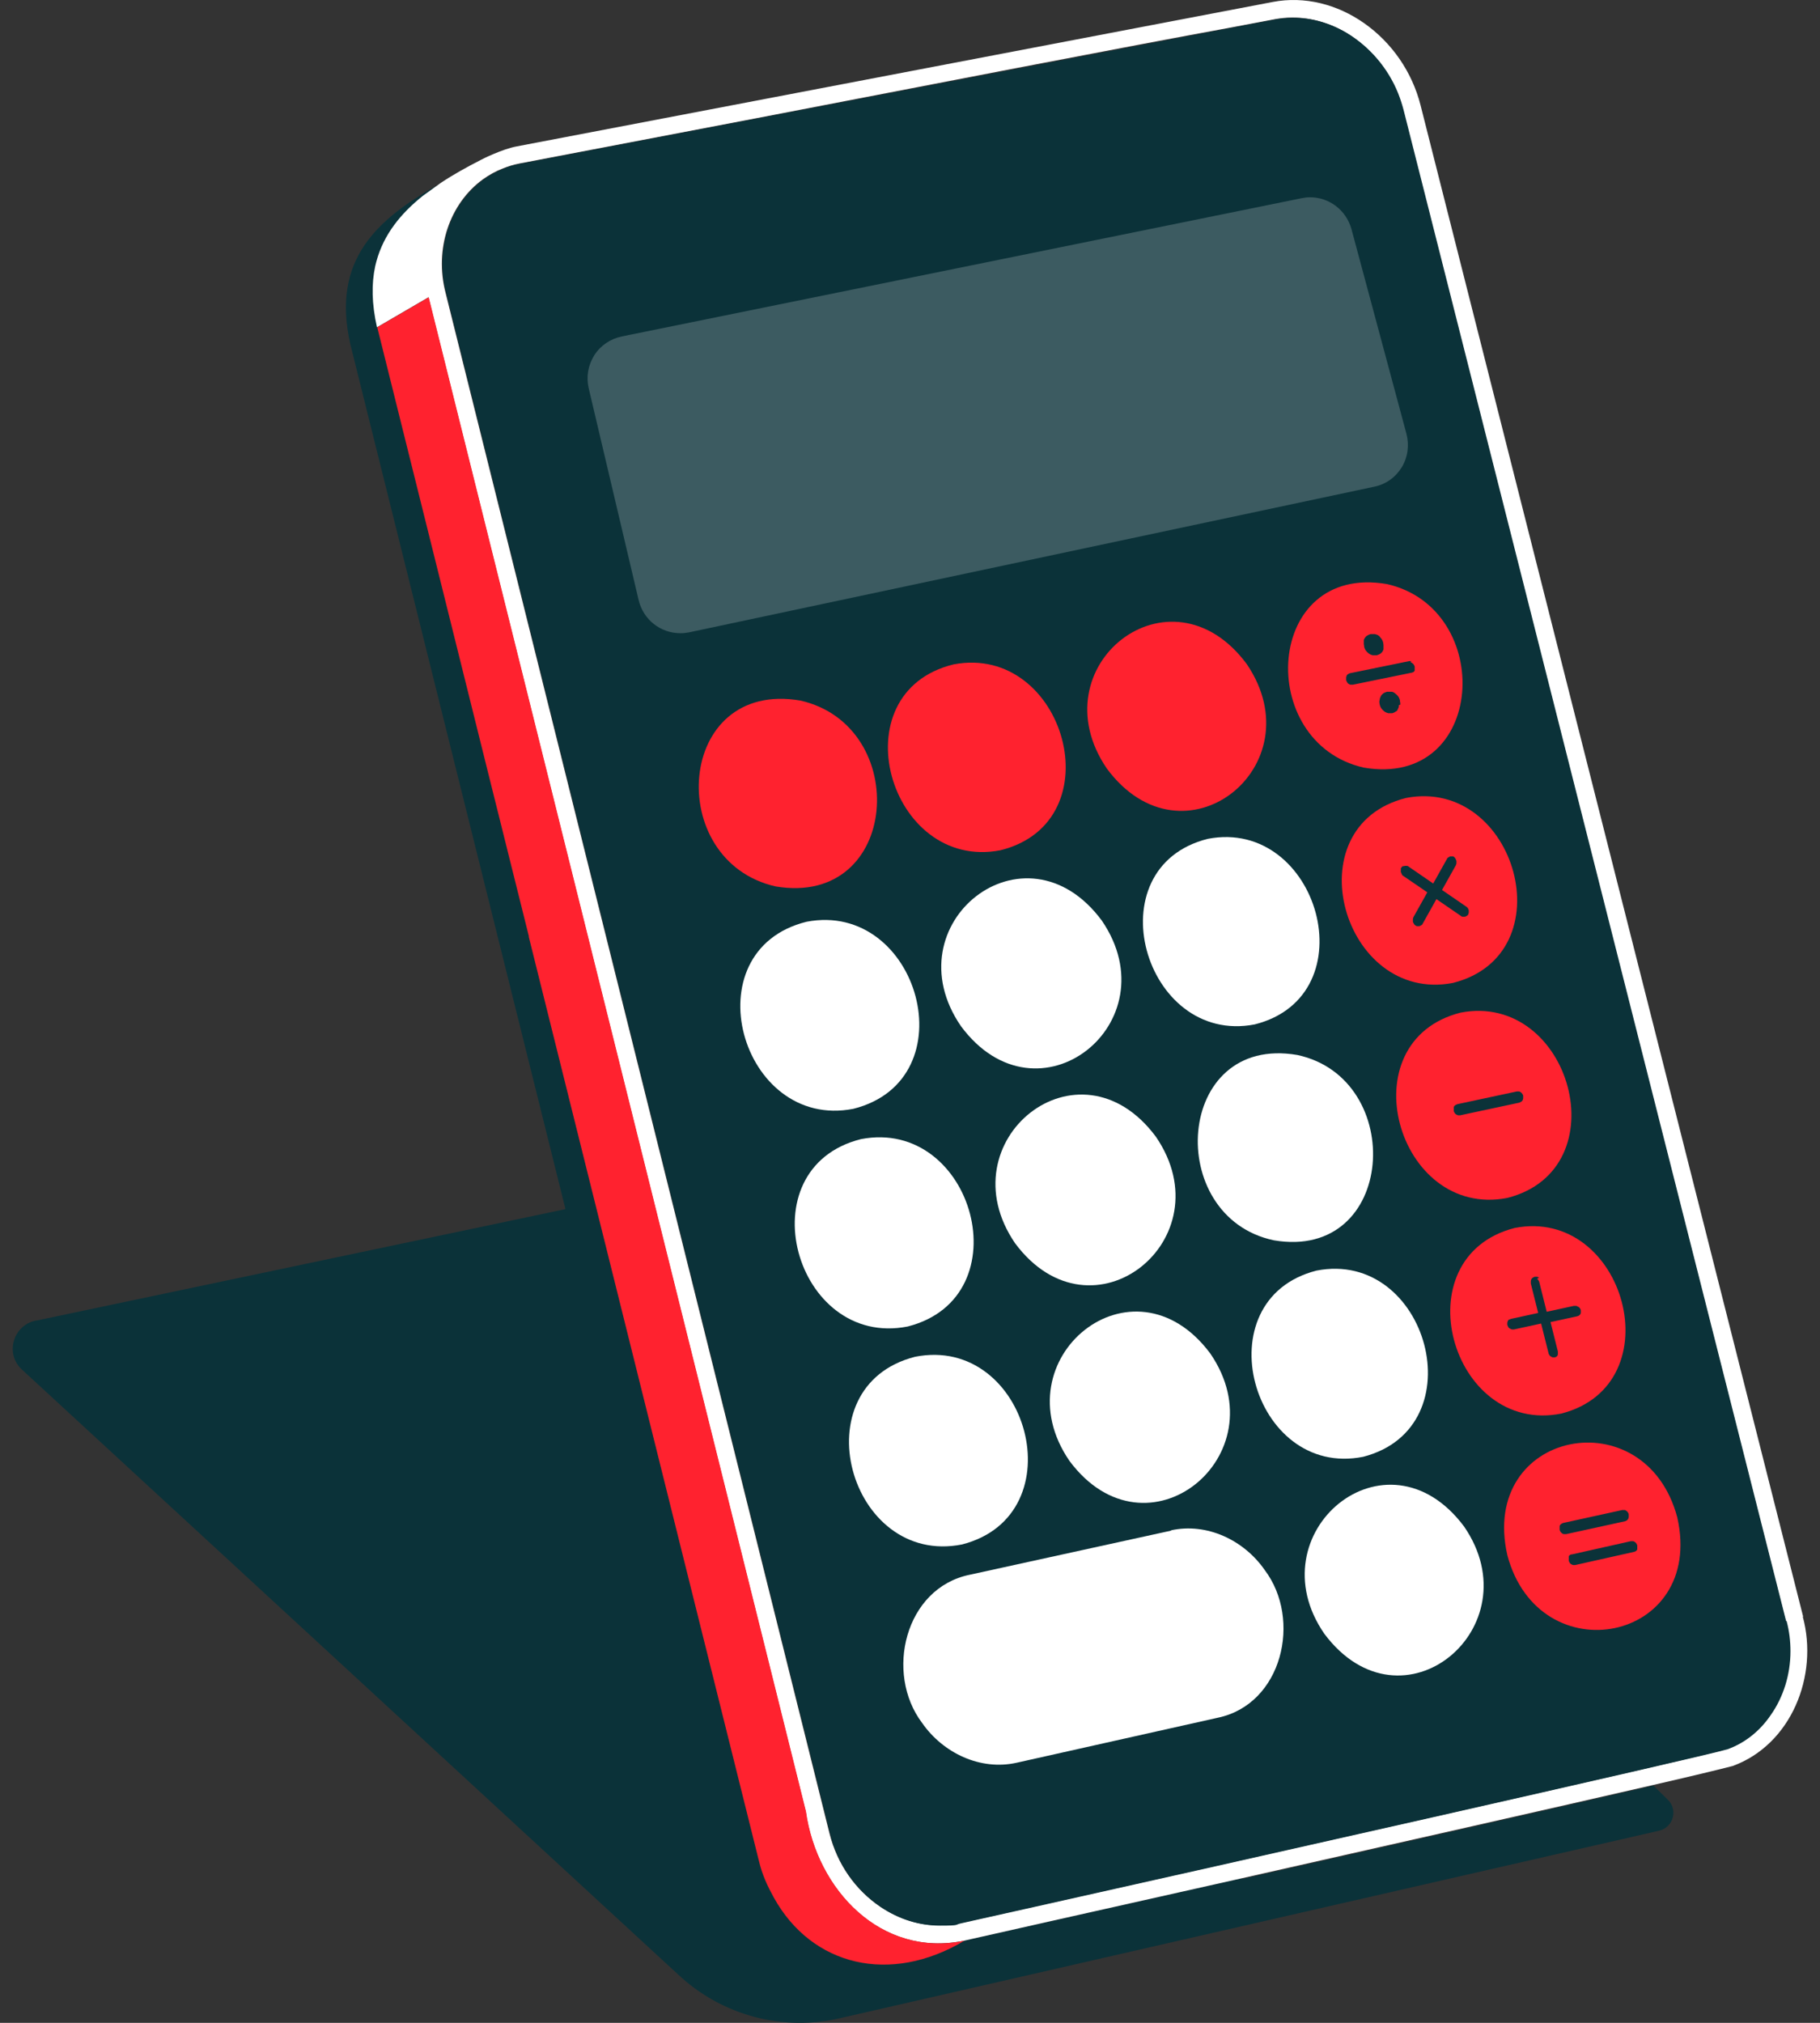 <svg viewBox="0 0 90 100" fill="none" xmlns="http://www.w3.org/2000/svg">
<rect x="0" y="0" width="90" height="100" fill="#333333" stroke="none"/>
<path d="M85.719 87.285C85.704 87.285 85.675 87.285 85.66 87.3C85.675 87.3 85.704 87.285 85.719 87.27V87.285Z" style="fill:white !important"/>
<path d="M61.421 92.854C54.034 94.512 47.811 95.908 47.694 95.937C44.016 98.147 40.148 97.202 38.272 93.828C37.923 93.247 37.661 92.621 37.516 91.953C34.797 81.032 18.656 16.195 18.656 16.195C18.395 15.032 18.395 14.043 18.569 13.171C18.584 13.098 18.598 13.011 18.627 12.938C18.976 11.615 19.805 10.582 20.925 9.695L21.812 9.055C18.627 10.815 16.388 12.836 17.319 16.995L27.963 59.774L1.862 65.27C0.684 65.43 0.204 66.884 1.077 67.699L33.532 97.609C35.698 99.645 38.752 100.459 41.645 99.746L82.054 90.499C82.752 90.324 82.985 89.466 82.476 88.972L81.764 88.274C76.965 89.379 68.648 91.269 61.435 92.883L61.421 92.854Z" style="fill:#0B3239 !important"/>
<path d="M89.165 79.913L70.247 5.202C69.826 3.544 68.822 2.105 67.456 1.145C66.132 0.215 64.518 -0.207 62.933 0.098L25.549 7.238C24.836 7.369 23.819 7.878 23.775 7.907C23.091 8.256 22.408 8.634 21.797 9.041L20.91 9.681C19.82 10.553 18.976 11.586 18.613 12.923C18.598 12.996 18.569 13.083 18.555 13.156C18.366 14.028 18.38 15.017 18.642 16.18L21.187 14.697C27.352 39.417 33.663 64.761 39.843 89.553C40.395 93.421 43.55 96.795 47.68 95.937C47.782 95.908 54.02 94.512 61.407 92.854C68.619 91.226 76.936 89.35 81.735 88.245C83.959 87.736 85.428 87.372 85.69 87.3C88.583 86.238 89.936 82.836 89.15 79.927L89.165 79.913ZM85.413 86.456C84.177 86.849 59.283 92.433 51.083 94.265C48.378 94.875 47.636 95.035 47.505 95.064C47.157 95.137 46.807 95.181 46.459 95.181C45.441 95.181 44.437 94.861 43.536 94.265C42.285 93.421 41.398 92.142 41.02 90.644C40.831 89.888 22.059 14.552 22.03 14.465C21.477 12.313 22.219 10.073 23.877 8.866C24.182 8.648 24.516 8.459 24.865 8.328C25.113 8.227 25.389 8.139 25.694 8.081L37.414 5.842C45.557 4.272 55.823 2.279 60.854 1.363L63.079 0.942C63.34 0.898 63.602 0.869 63.878 0.869C63.907 0.869 63.922 0.869 63.937 0.869C64.838 0.869 65.754 1.131 66.583 1.625C67.717 2.309 68.619 3.385 69.113 4.606C69.215 4.868 69.302 5.129 69.375 5.406C69.375 5.406 75.671 30.256 80.993 51.297L88.293 80.102C88.293 80.117 88.293 80.131 88.293 80.131C88.423 80.625 88.481 81.12 88.481 81.614C88.481 82.763 88.118 83.882 87.507 84.769C86.984 85.526 86.257 86.136 85.384 86.456H85.413Z" style="fill:white !important"/>
<path d="M26.145 46.294C29.533 59.919 37.516 91.938 37.516 91.938C37.705 92.738 37.967 93.247 38.272 93.814C40.148 97.187 44.016 98.132 47.694 95.937C43.565 96.795 40.395 93.407 39.857 89.553C33.677 64.761 27.366 39.417 21.201 14.697L18.657 16.18C20.547 23.742 23.266 34.72 26.16 46.309L26.145 46.294Z" style="fill:#FF222F !important"/>
<path d="M88.322 80.131L81.022 51.311L69.404 5.42C69.331 5.144 69.244 4.882 69.142 4.621C68.648 3.385 67.746 2.323 66.612 1.64C65.783 1.145 64.867 0.884 63.966 0.884C63.951 0.884 63.922 0.884 63.907 0.884C63.646 0.884 63.37 0.913 63.108 0.956L60.883 1.378L37.443 5.857L25.723 8.096C25.432 8.154 25.156 8.227 24.894 8.343C24.546 8.488 24.211 8.663 23.906 8.881C22.248 10.088 21.506 12.327 22.059 14.479C22.088 14.566 40.86 89.903 41.049 90.659C41.413 92.142 42.314 93.436 43.565 94.279C44.466 94.89 45.47 95.195 46.488 95.195C47.505 95.195 47.185 95.152 47.535 95.079C47.68 95.05 48.422 94.875 51.111 94.279C59.313 92.447 84.207 86.849 85.442 86.471C86.315 86.151 87.042 85.555 87.565 84.784C88.191 83.897 88.54 82.778 88.54 81.629C88.54 81.134 88.481 80.64 88.351 80.146L88.322 80.131Z" style="fill:#0B3239 !important"/>
<path d="M67.441 37.948C73.49 38.98 73.97 30.096 68.59 28.875C62.526 27.828 62.046 36.727 67.441 37.948ZM67.441 31.754V31.725C67.441 31.71 67.441 31.681 67.441 31.666V31.637C67.441 31.623 67.456 31.608 67.47 31.579C67.47 31.579 67.47 31.565 67.484 31.55C67.484 31.536 67.514 31.521 67.528 31.492C67.528 31.492 67.528 31.477 67.543 31.477C67.557 31.448 67.586 31.434 67.615 31.419C67.644 31.405 67.659 31.39 67.688 31.376C67.717 31.376 67.746 31.346 67.79 31.346C67.848 31.346 67.921 31.346 67.979 31.346C68.008 31.346 68.037 31.361 68.081 31.376C68.11 31.376 68.139 31.405 68.168 31.419C68.197 31.434 68.226 31.463 68.241 31.492C68.27 31.521 68.284 31.55 68.313 31.579C68.357 31.637 68.386 31.71 68.401 31.783C68.401 31.826 68.415 31.855 68.415 31.885C68.415 31.885 68.415 31.899 68.415 31.914C68.415 31.943 68.415 31.957 68.415 31.986C68.415 31.986 68.415 32.001 68.415 32.015C68.415 32.03 68.415 32.059 68.415 32.074V32.103C68.415 32.117 68.401 32.132 68.386 32.161C68.386 32.161 68.386 32.161 68.386 32.175C68.357 32.233 68.313 32.277 68.255 32.321C68.226 32.335 68.197 32.35 68.168 32.364C68.139 32.364 68.11 32.394 68.081 32.394C68.052 32.394 68.008 32.394 67.979 32.394C67.95 32.394 67.906 32.394 67.877 32.394C67.819 32.379 67.746 32.35 67.688 32.306C67.63 32.263 67.586 32.219 67.543 32.161C67.499 32.103 67.47 32.03 67.456 31.957C67.456 31.928 67.456 31.885 67.441 31.855C67.441 31.855 67.441 31.841 67.441 31.826C67.441 31.797 67.441 31.783 67.441 31.754ZM69.171 34.865C69.171 34.865 69.171 34.865 69.171 34.88C69.171 34.895 69.171 34.924 69.171 34.938C69.171 34.938 69.171 34.938 69.171 34.953C69.171 34.967 69.157 34.982 69.142 35.011C69.142 35.011 69.142 35.011 69.142 35.025C69.142 35.04 69.113 35.054 69.113 35.084C69.113 35.084 69.113 35.098 69.099 35.113C69.084 35.142 69.055 35.156 69.026 35.171C68.968 35.214 68.909 35.243 68.851 35.258C68.779 35.258 68.721 35.258 68.648 35.258C68.59 35.243 68.517 35.214 68.459 35.171C68.401 35.127 68.357 35.084 68.313 35.025C68.27 34.967 68.241 34.895 68.226 34.822C68.212 34.749 68.197 34.676 68.226 34.604C68.226 34.531 68.255 34.473 68.284 34.415C68.313 34.356 68.357 34.313 68.415 34.269C68.444 34.255 68.473 34.24 68.502 34.226C68.531 34.226 68.561 34.197 68.604 34.197C68.677 34.197 68.735 34.197 68.808 34.197C68.88 34.197 68.939 34.24 68.997 34.284C69.055 34.327 69.099 34.371 69.142 34.429C69.186 34.487 69.215 34.56 69.229 34.633C69.229 34.662 69.229 34.706 69.244 34.735C69.244 34.735 69.244 34.749 69.244 34.764C69.244 34.793 69.244 34.807 69.244 34.836L69.171 34.865ZM69.753 32.742C69.767 32.742 69.782 32.742 69.796 32.757C69.811 32.757 69.826 32.772 69.84 32.786C69.869 32.801 69.898 32.83 69.913 32.859C69.927 32.888 69.957 32.931 69.957 32.961C69.957 33.004 69.957 33.033 69.957 33.077C69.957 33.091 69.957 33.106 69.957 33.135C69.957 33.135 69.957 33.135 69.957 33.15C69.957 33.164 69.942 33.179 69.927 33.193C69.927 33.193 69.913 33.208 69.898 33.222C69.898 33.222 69.884 33.222 69.869 33.237C69.855 33.237 69.84 33.237 69.826 33.251L66.903 33.848C66.888 33.848 66.874 33.848 66.845 33.848C66.83 33.848 66.816 33.848 66.787 33.848C66.757 33.848 66.714 33.819 66.685 33.804C66.67 33.789 66.641 33.775 66.627 33.746C66.627 33.746 66.627 33.731 66.612 33.717C66.597 33.688 66.569 33.644 66.569 33.615C66.569 33.6 66.569 33.571 66.569 33.557C66.569 33.542 66.569 33.513 66.569 33.499C66.569 33.469 66.583 33.426 66.597 33.397C66.597 33.382 66.612 33.368 66.627 33.353C66.641 33.339 66.656 33.324 66.67 33.324C66.67 33.324 66.699 33.31 66.714 33.295C66.728 33.281 66.743 33.295 66.757 33.281L69.68 32.684C69.709 32.684 69.753 32.684 69.782 32.684L69.753 32.742Z" style="fill:#FF222F !important"/>
<path d="M69.535 39.446C63.907 40.856 66.409 49.639 71.847 48.592C77.46 47.181 74.973 38.413 69.535 39.446ZM71.556 42.456C71.556 42.441 71.571 42.427 71.585 42.412C71.585 42.412 71.614 42.383 71.629 42.383C71.629 42.383 71.658 42.368 71.672 42.354C71.687 42.339 71.701 42.354 71.716 42.339C71.731 42.339 71.745 42.339 71.76 42.339C71.774 42.339 71.789 42.339 71.818 42.339C71.818 42.339 71.847 42.339 71.861 42.339C71.876 42.339 71.891 42.354 71.905 42.368C71.919 42.368 71.934 42.398 71.949 42.412C71.949 42.412 71.978 42.441 71.978 42.456C71.992 42.485 72.007 42.528 72.021 42.557C72.021 42.572 72.021 42.587 72.021 42.616C72.021 42.63 72.021 42.659 72.021 42.674C72.021 42.703 72.007 42.746 71.992 42.776L71.309 43.997L72.516 44.826C72.516 44.826 72.516 44.826 72.53 44.84C72.559 44.855 72.574 44.884 72.588 44.898C72.603 44.928 72.618 44.971 72.632 45C72.632 45.029 72.632 45.073 72.632 45.102C72.632 45.131 72.618 45.175 72.603 45.204C72.603 45.218 72.588 45.233 72.574 45.248C72.574 45.248 72.545 45.277 72.53 45.277C72.53 45.277 72.501 45.291 72.487 45.306C72.472 45.306 72.457 45.306 72.443 45.32C72.428 45.32 72.414 45.32 72.399 45.32C72.385 45.32 72.37 45.32 72.341 45.32C72.312 45.32 72.312 45.32 72.283 45.306C72.269 45.306 72.254 45.291 72.239 45.277L71.032 44.448L70.349 45.669C70.349 45.684 70.335 45.698 70.32 45.713C70.32 45.713 70.291 45.742 70.276 45.742C70.276 45.742 70.247 45.756 70.233 45.771C70.218 45.771 70.204 45.771 70.189 45.785C70.175 45.785 70.16 45.785 70.145 45.785C70.131 45.785 70.117 45.785 70.087 45.785C70.073 45.785 70.058 45.785 70.029 45.771C70.015 45.771 70 45.756 69.986 45.742C69.957 45.727 69.927 45.698 69.913 45.655C69.898 45.626 69.869 45.596 69.869 45.553C69.869 45.509 69.869 45.48 69.869 45.437C69.869 45.407 69.884 45.364 69.898 45.335L70.582 44.113L69.986 43.706L69.389 43.299C69.36 43.285 69.331 43.255 69.317 43.212C69.302 43.168 69.288 43.154 69.273 43.11C69.259 43.066 69.273 43.081 69.273 43.052C69.273 43.037 69.273 43.008 69.273 42.994C69.273 42.979 69.273 42.965 69.273 42.935C69.273 42.921 69.273 42.906 69.302 42.892C69.302 42.877 69.317 42.863 69.331 42.848C69.331 42.848 69.36 42.819 69.375 42.819C69.375 42.819 69.389 42.819 69.404 42.819C69.404 42.819 69.404 42.819 69.418 42.819C69.433 42.819 69.448 42.819 69.462 42.805C69.477 42.805 69.491 42.805 69.506 42.805C69.52 42.805 69.535 42.805 69.564 42.805C69.593 42.805 69.593 42.805 69.622 42.819C69.637 42.819 69.651 42.834 69.666 42.848L70.873 43.677L71.556 42.456Z" style="fill:#FF222F !important"/>
<path d="M72.225 50.06C66.612 51.486 69.084 60.283 74.537 59.221C80.135 57.796 77.663 49.014 72.225 50.06ZM75.118 53.958C75.133 53.958 75.147 53.958 75.162 53.972C75.177 53.972 75.191 53.987 75.206 54.001C75.235 54.016 75.264 54.045 75.278 54.074C75.278 54.088 75.293 54.103 75.308 54.117C75.308 54.132 75.322 54.147 75.322 54.176C75.322 54.19 75.322 54.219 75.322 54.234C75.322 54.248 75.322 54.277 75.322 54.292C75.322 54.321 75.308 54.365 75.293 54.394C75.278 54.423 75.249 54.452 75.22 54.466C75.191 54.481 75.162 54.495 75.133 54.51L72.21 55.135C72.181 55.135 72.138 55.135 72.109 55.135C72.079 55.135 72.036 55.106 72.007 55.092C71.978 55.077 71.948 55.048 71.934 55.019C71.919 54.99 71.89 54.946 71.89 54.917C71.89 54.874 71.89 54.844 71.89 54.801C71.89 54.786 71.89 54.772 71.89 54.743C71.89 54.728 71.89 54.714 71.905 54.699C71.919 54.67 71.948 54.641 71.978 54.626C72.007 54.612 72.036 54.597 72.079 54.583L75.002 53.958C75.031 53.958 75.075 53.958 75.104 53.958H75.118Z" style="fill:#FF222F !important"/>
<path d="M74.9 60.705C69.288 62.144 71.745 70.97 77.212 69.88C82.796 68.44 80.353 59.643 74.9 60.705ZM76.005 63.22C76.034 63.235 76.064 63.264 76.078 63.293C76.093 63.322 76.122 63.365 76.122 63.395L76.485 64.849L77.823 64.558C77.838 64.558 77.852 64.558 77.881 64.558C77.896 64.558 77.91 64.558 77.939 64.558C77.969 64.558 78.012 64.587 78.041 64.601C78.041 64.601 78.056 64.601 78.07 64.616C78.085 64.63 78.114 64.645 78.128 64.674C78.128 64.689 78.143 64.703 78.157 64.718C78.157 64.732 78.172 64.747 78.172 64.776C78.172 64.79 78.172 64.82 78.172 64.834C78.172 64.834 78.172 64.834 78.172 64.849V64.878C78.172 64.907 78.172 64.921 78.157 64.95C78.157 64.965 78.128 64.98 78.114 65.008C78.114 65.008 78.114 65.008 78.099 65.023C78.085 65.023 78.07 65.038 78.056 65.052C78.056 65.052 78.027 65.052 78.012 65.067L76.674 65.358L77.038 66.812C77.038 66.826 77.038 66.855 77.038 66.87C77.038 66.884 77.038 66.913 77.038 66.928C77.038 66.957 77.038 66.972 77.023 67.001C77.023 67.015 77.009 67.03 76.994 67.044C76.994 67.044 76.994 67.044 76.98 67.059C76.98 67.059 76.951 67.073 76.936 67.088C76.921 67.088 76.907 67.088 76.892 67.102C76.863 67.102 76.82 67.102 76.791 67.102C76.762 67.102 76.718 67.073 76.689 67.059C76.66 67.044 76.631 67.015 76.616 66.986C76.602 66.957 76.573 66.913 76.573 66.884L76.209 65.43L74.871 65.721C74.842 65.721 74.799 65.721 74.769 65.721C74.74 65.721 74.697 65.692 74.668 65.677C74.668 65.677 74.653 65.677 74.639 65.663C74.639 65.663 74.609 65.634 74.595 65.619C74.595 65.619 74.595 65.619 74.58 65.605C74.58 65.605 74.58 65.605 74.58 65.59C74.566 65.561 74.551 65.532 74.537 65.503C74.537 65.488 74.537 65.474 74.537 65.459C74.537 65.445 74.537 65.416 74.537 65.401C74.537 65.372 74.551 65.328 74.566 65.299C74.566 65.285 74.581 65.27 74.595 65.256C74.595 65.256 74.624 65.227 74.639 65.227C74.639 65.227 74.639 65.227 74.653 65.227L74.726 65.198L76.064 64.907L75.7 63.453C75.7 63.409 75.7 63.38 75.7 63.336C75.7 63.293 75.715 63.264 75.729 63.235C75.744 63.206 75.773 63.176 75.802 63.162C75.802 63.162 75.831 63.147 75.846 63.133C75.86 63.133 75.875 63.133 75.889 63.118C75.904 63.118 75.918 63.118 75.947 63.118C75.962 63.118 75.976 63.118 76.005 63.118C76.034 63.118 76.078 63.147 76.107 63.162L76.005 63.22Z" style="fill:#FF222F !important"/>
<path d="M74.537 76.874C76.107 82.806 84.337 81.192 82.942 75.013C81.371 69.094 73.141 70.694 74.537 76.874ZM77.343 75.841C77.314 75.841 77.27 75.827 77.242 75.798C77.212 75.769 77.183 75.754 77.169 75.725C77.154 75.696 77.125 75.652 77.125 75.623C77.125 75.609 77.125 75.58 77.125 75.565C77.125 75.551 77.125 75.522 77.125 75.507C77.125 75.492 77.125 75.478 77.125 75.449C77.125 75.434 77.125 75.42 77.14 75.405C77.154 75.376 77.183 75.347 77.212 75.332C77.212 75.332 77.242 75.318 77.256 75.303C77.27 75.303 77.285 75.303 77.3 75.289L80.222 74.649C80.237 74.649 80.251 74.649 80.281 74.649C80.295 74.649 80.31 74.649 80.339 74.649C80.353 74.649 80.368 74.649 80.382 74.664C80.397 74.678 80.411 74.678 80.426 74.693C80.455 74.707 80.484 74.736 80.499 74.765C80.513 74.794 80.542 74.838 80.542 74.867C80.542 74.882 80.542 74.911 80.542 74.925C80.542 74.94 80.542 74.969 80.542 74.984C80.542 75.027 80.528 75.056 80.513 75.085C80.513 75.1 80.484 75.129 80.469 75.143C80.469 75.143 80.469 75.144 80.455 75.158C80.426 75.172 80.397 75.187 80.368 75.202L77.445 75.841C77.416 75.841 77.372 75.841 77.343 75.841ZM80.964 76.496C80.964 76.51 80.964 76.525 80.964 76.539V76.568C80.964 76.568 80.964 76.583 80.964 76.597C80.964 76.597 80.949 76.627 80.935 76.641C80.935 76.641 80.92 76.656 80.906 76.67C80.906 76.67 80.877 76.685 80.862 76.699C80.848 76.699 80.833 76.699 80.819 76.714L77.896 77.368C77.867 77.368 77.823 77.368 77.794 77.368C77.765 77.368 77.721 77.339 77.692 77.325C77.663 77.31 77.634 77.281 77.62 77.252C77.605 77.223 77.576 77.179 77.576 77.15C77.576 77.106 77.576 77.077 77.576 77.034C77.576 77.019 77.576 77.005 77.576 76.976C77.576 76.976 77.576 76.961 77.576 76.947C77.576 76.947 77.576 76.932 77.59 76.917C77.59 76.903 77.62 76.888 77.634 76.874C77.634 76.874 77.663 76.859 77.678 76.845C77.678 76.845 77.707 76.845 77.721 76.845L80.644 76.19C80.673 76.19 80.717 76.19 80.746 76.19C80.775 76.19 80.819 76.205 80.848 76.234C80.877 76.249 80.906 76.278 80.92 76.307C80.935 76.336 80.964 76.379 80.964 76.409C80.964 76.423 80.964 76.452 80.964 76.467V76.496Z" style="fill:#FF222F !important"/>
<path d="M59.734 41.467C54.063 42.877 56.564 51.704 62.046 50.642C67.703 49.217 65.202 40.42 59.734 41.467Z" style="fill:white !important"/>
<path d="M64.155 52.154C58.091 51.108 57.539 60.166 62.992 61.315C69.04 62.348 69.579 53.318 64.155 52.154Z" style="fill:white !important"/>
<path d="M67.412 72.017C73.039 70.563 70.596 61.737 65.1 62.813C59.458 64.252 61.901 73.122 67.412 72.017Z" style="fill:white !important"/>
<path d="M65.492 80.771C69.331 85.889 75.831 80.451 72.399 75.463C68.561 70.331 62.046 75.783 65.492 80.771Z" style="fill:white !important"/>
<path d="M54.732 37.992C58.513 43.096 65.085 37.89 61.654 32.83C57.873 27.726 51.286 32.931 54.732 37.992Z" style="fill:#FF222F !important"/>
<path d="M49.468 42.034C55.168 40.624 52.653 31.797 47.156 32.844C41.427 34.24 43.957 43.096 49.468 42.034Z" style="fill:#FF222F !important"/>
<path d="M54.485 45.509C50.69 40.391 44.045 45.669 47.52 50.73C51.315 55.848 57.946 50.57 54.485 45.509Z" style="fill:white !important"/>
<path d="M57.161 56.197C53.351 51.064 46.735 56.4 50.196 61.461C54.005 66.579 60.621 61.257 57.161 56.197Z" style="fill:white !important"/>
<path d="M59.851 66.913C56.026 61.781 49.425 67.175 52.886 72.221C56.71 77.354 63.311 71.959 59.851 66.913Z" style="fill:white !important"/>
<path d="M39.581 34.633C33.415 33.571 32.819 42.572 38.359 43.822C44.51 44.855 45.092 35.883 39.581 34.633Z" style="fill:#FF222F !important"/>
<path d="M42.198 54.815C47.927 53.376 45.441 44.506 39.886 45.567C34.128 46.992 36.629 55.906 42.198 54.815Z" style="fill:white !important"/>
<path d="M44.888 65.576C50.603 64.122 48.145 55.237 42.576 56.313C36.833 57.753 39.304 66.681 44.888 65.576Z" style="fill:white !important"/>
<path d="M47.578 76.35C53.278 74.882 50.835 65.968 45.252 67.073C39.523 68.527 41.98 77.47 47.578 76.35Z" style="fill:white !important"/>
<path d="M57.917 75.667L47.956 77.848C44.743 78.502 43.739 82.719 45.601 85.177C46.633 86.66 48.48 87.547 50.283 87.14L60.229 84.915C63.413 84.246 64.387 80.058 62.541 77.615C61.523 76.147 59.691 75.26 57.902 75.653L57.917 75.667Z" style="fill:white !important"/>
<path d="M64.78 9.753C65.74 9.753 66.569 10.393 66.83 11.324L69.549 21.444C69.695 22.011 69.622 22.593 69.317 23.102C69.011 23.596 68.531 23.945 67.95 24.062L34.084 31.259C33.939 31.288 33.793 31.303 33.648 31.303C32.659 31.303 31.816 30.634 31.583 29.674L29.111 19.19C28.98 18.623 29.082 18.056 29.388 17.562C29.693 17.082 30.187 16.748 30.754 16.631L64.373 9.797C64.518 9.768 64.649 9.753 64.794 9.753H64.78Z" style="fill:#3C5B61 !important"/>
</svg>
